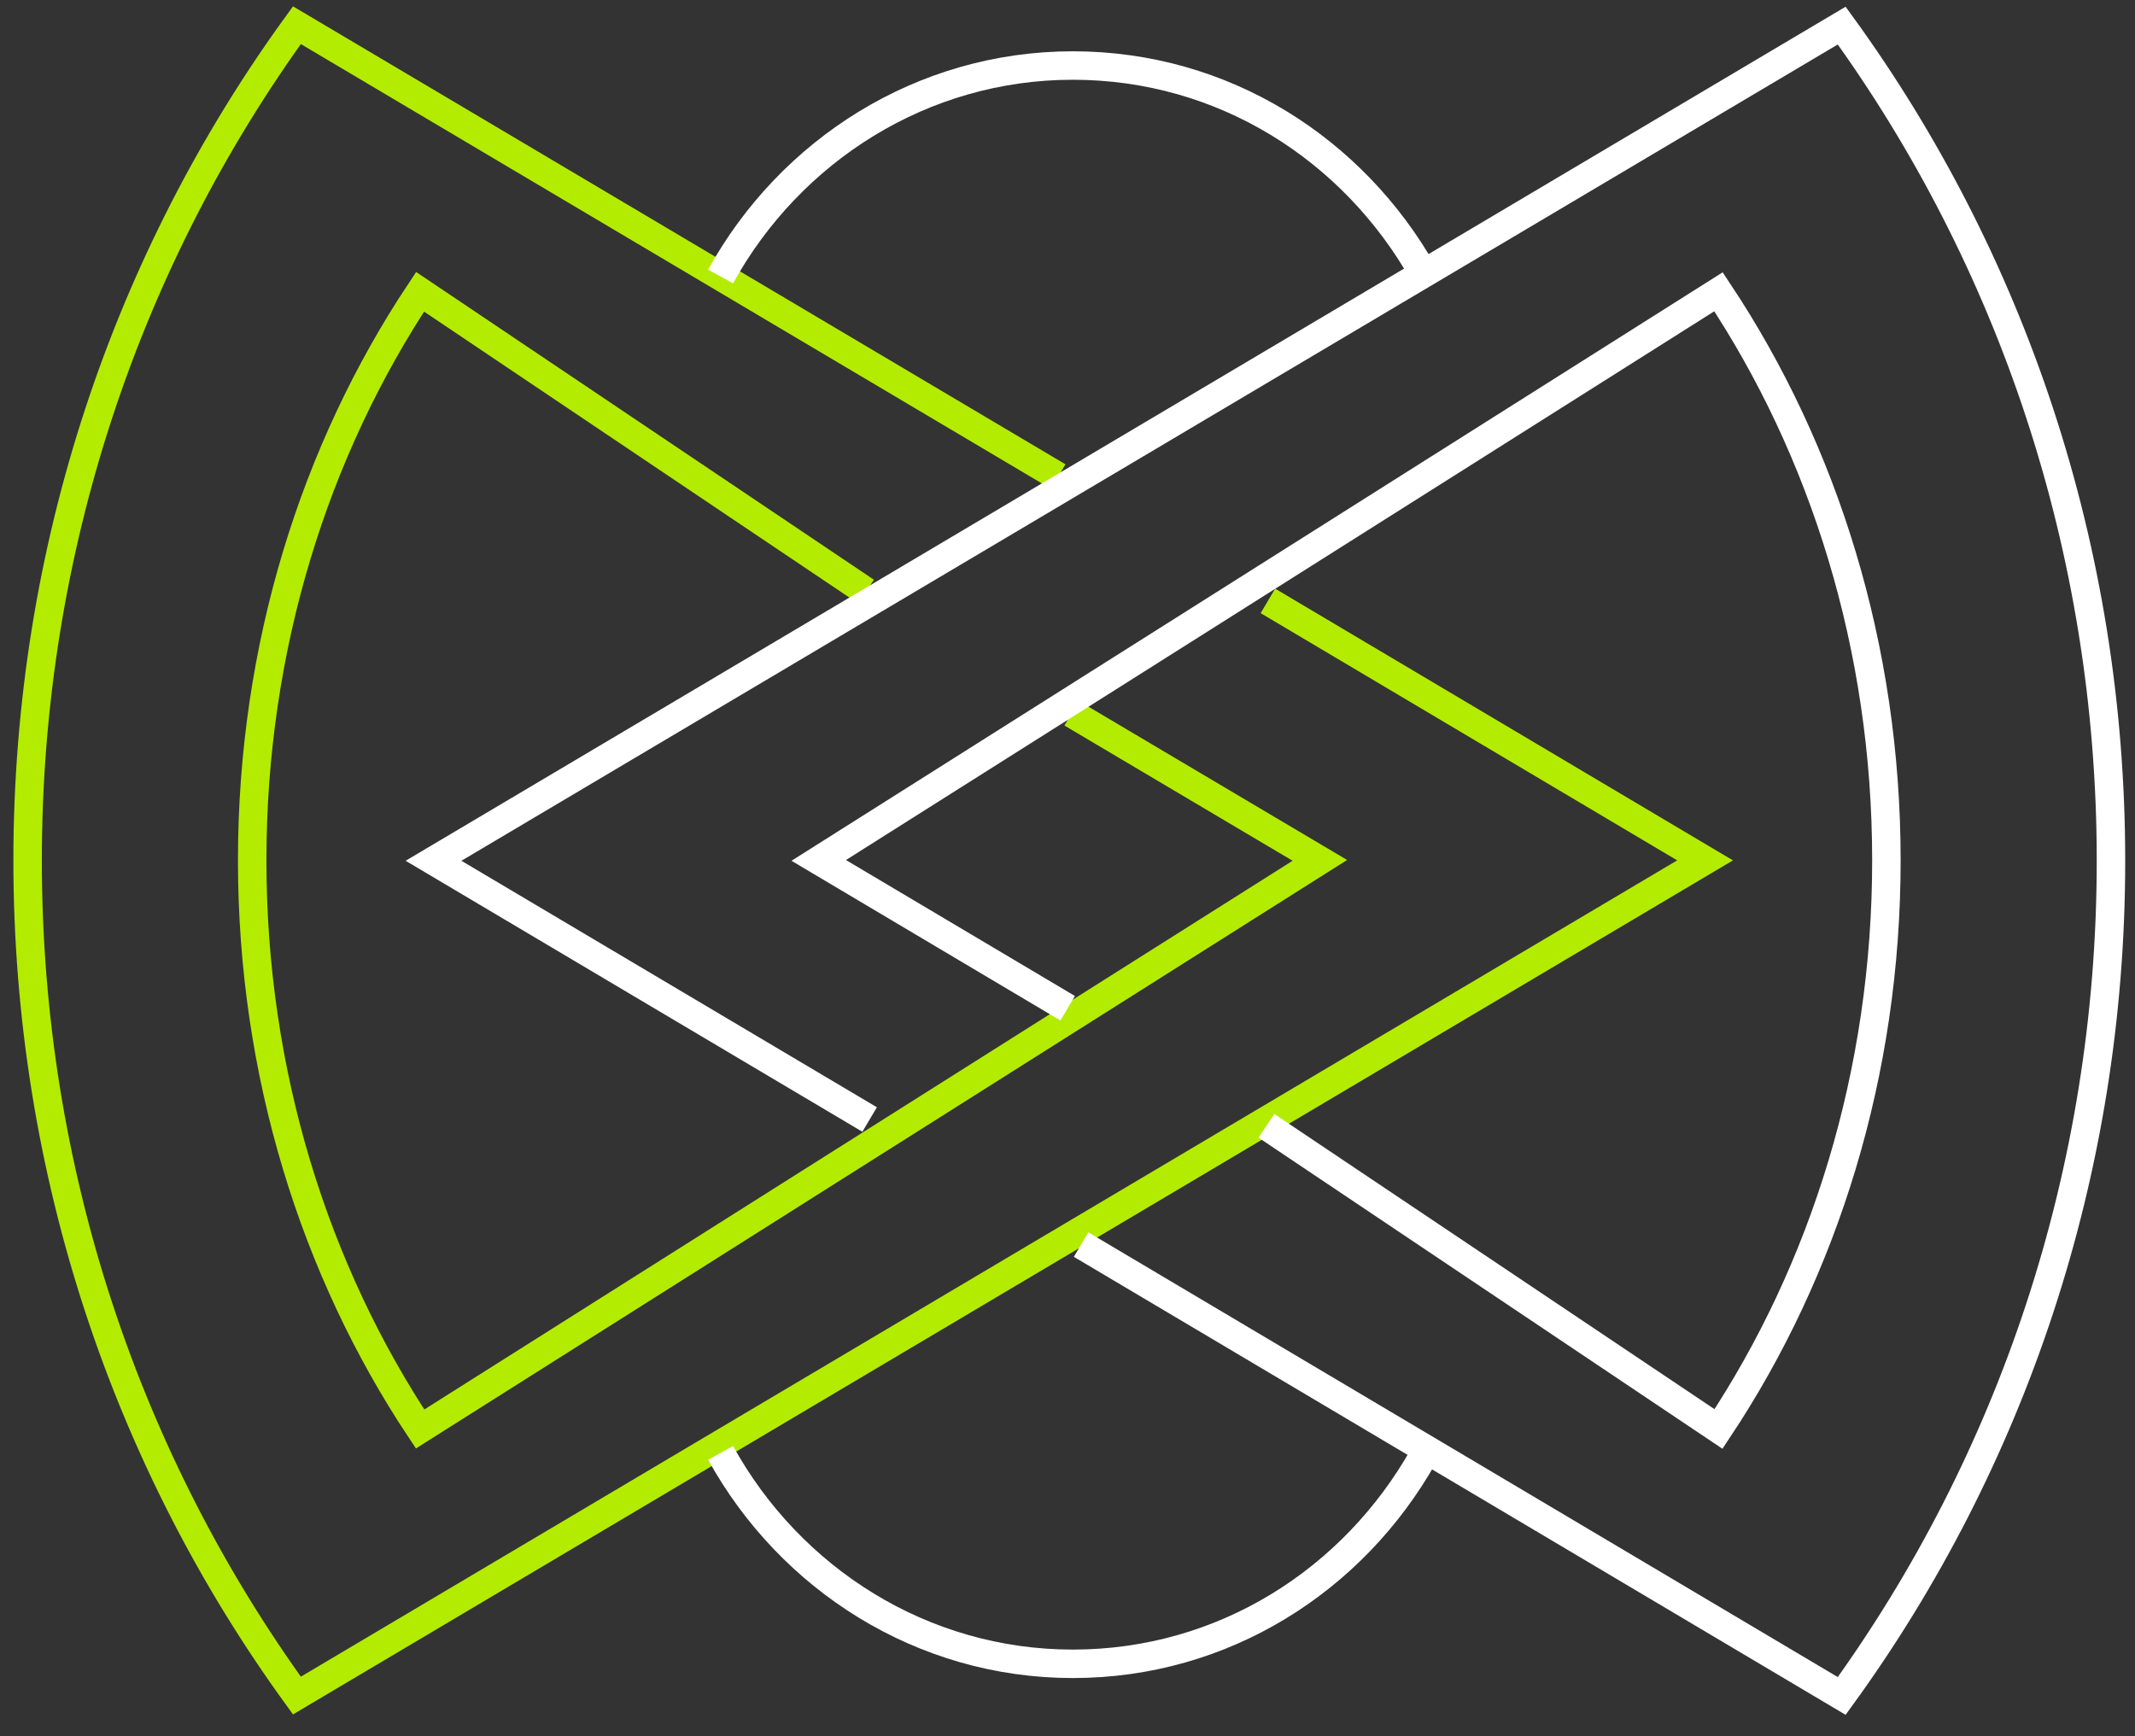 <?xml version="1.0" encoding="UTF-8"?> <svg xmlns="http://www.w3.org/2000/svg" width="75" height="61" viewBox="0 0 75 61" fill="none"><rect x="0" y="0" width="75" height="61" fill="#333333" stroke="none"/><path d="M37.174 16.743L10.43 0.885C4.493 9.07 0.97 19.235 0.97 30.227C0.97 41.219 4.493 51.385 10.43 59.569L59.897 30.227L44.54 21.111M37.646 25.059L46.365 30.227L14.757 50.204C11.055 44.629 8.859 37.717 8.859 30.227C8.859 22.738 11.055 15.825 14.757 10.251L30.421 20.783" stroke="#B3EC00" stroke-miterlimit="10"></path><path d="M37.978 43.725L64.697 59.583C70.633 51.398 74.156 41.233 74.156 30.241C74.156 19.249 70.633 9.083 64.697 0.899L15.229 30.241L30.549 39.331M37.506 35.422L28.761 30.228L60.369 10.251C64.072 15.825 66.267 22.738 66.267 30.228C66.267 37.717 64.072 44.63 60.369 50.204L44.489 39.553" stroke="white" stroke-miterlimit="10"></path><path d="M25.314 9.713C27.753 5.292 32.387 2.302 37.685 2.302C42.982 2.302 47.54 5.24 50.004 9.608" stroke="white" stroke-miterlimit="10"></path><path d="M25.314 51.044C27.753 55.464 32.387 58.454 37.685 58.454C42.982 58.454 47.54 55.516 50.004 51.148" stroke="white" stroke-miterlimit="10"></path></svg> 